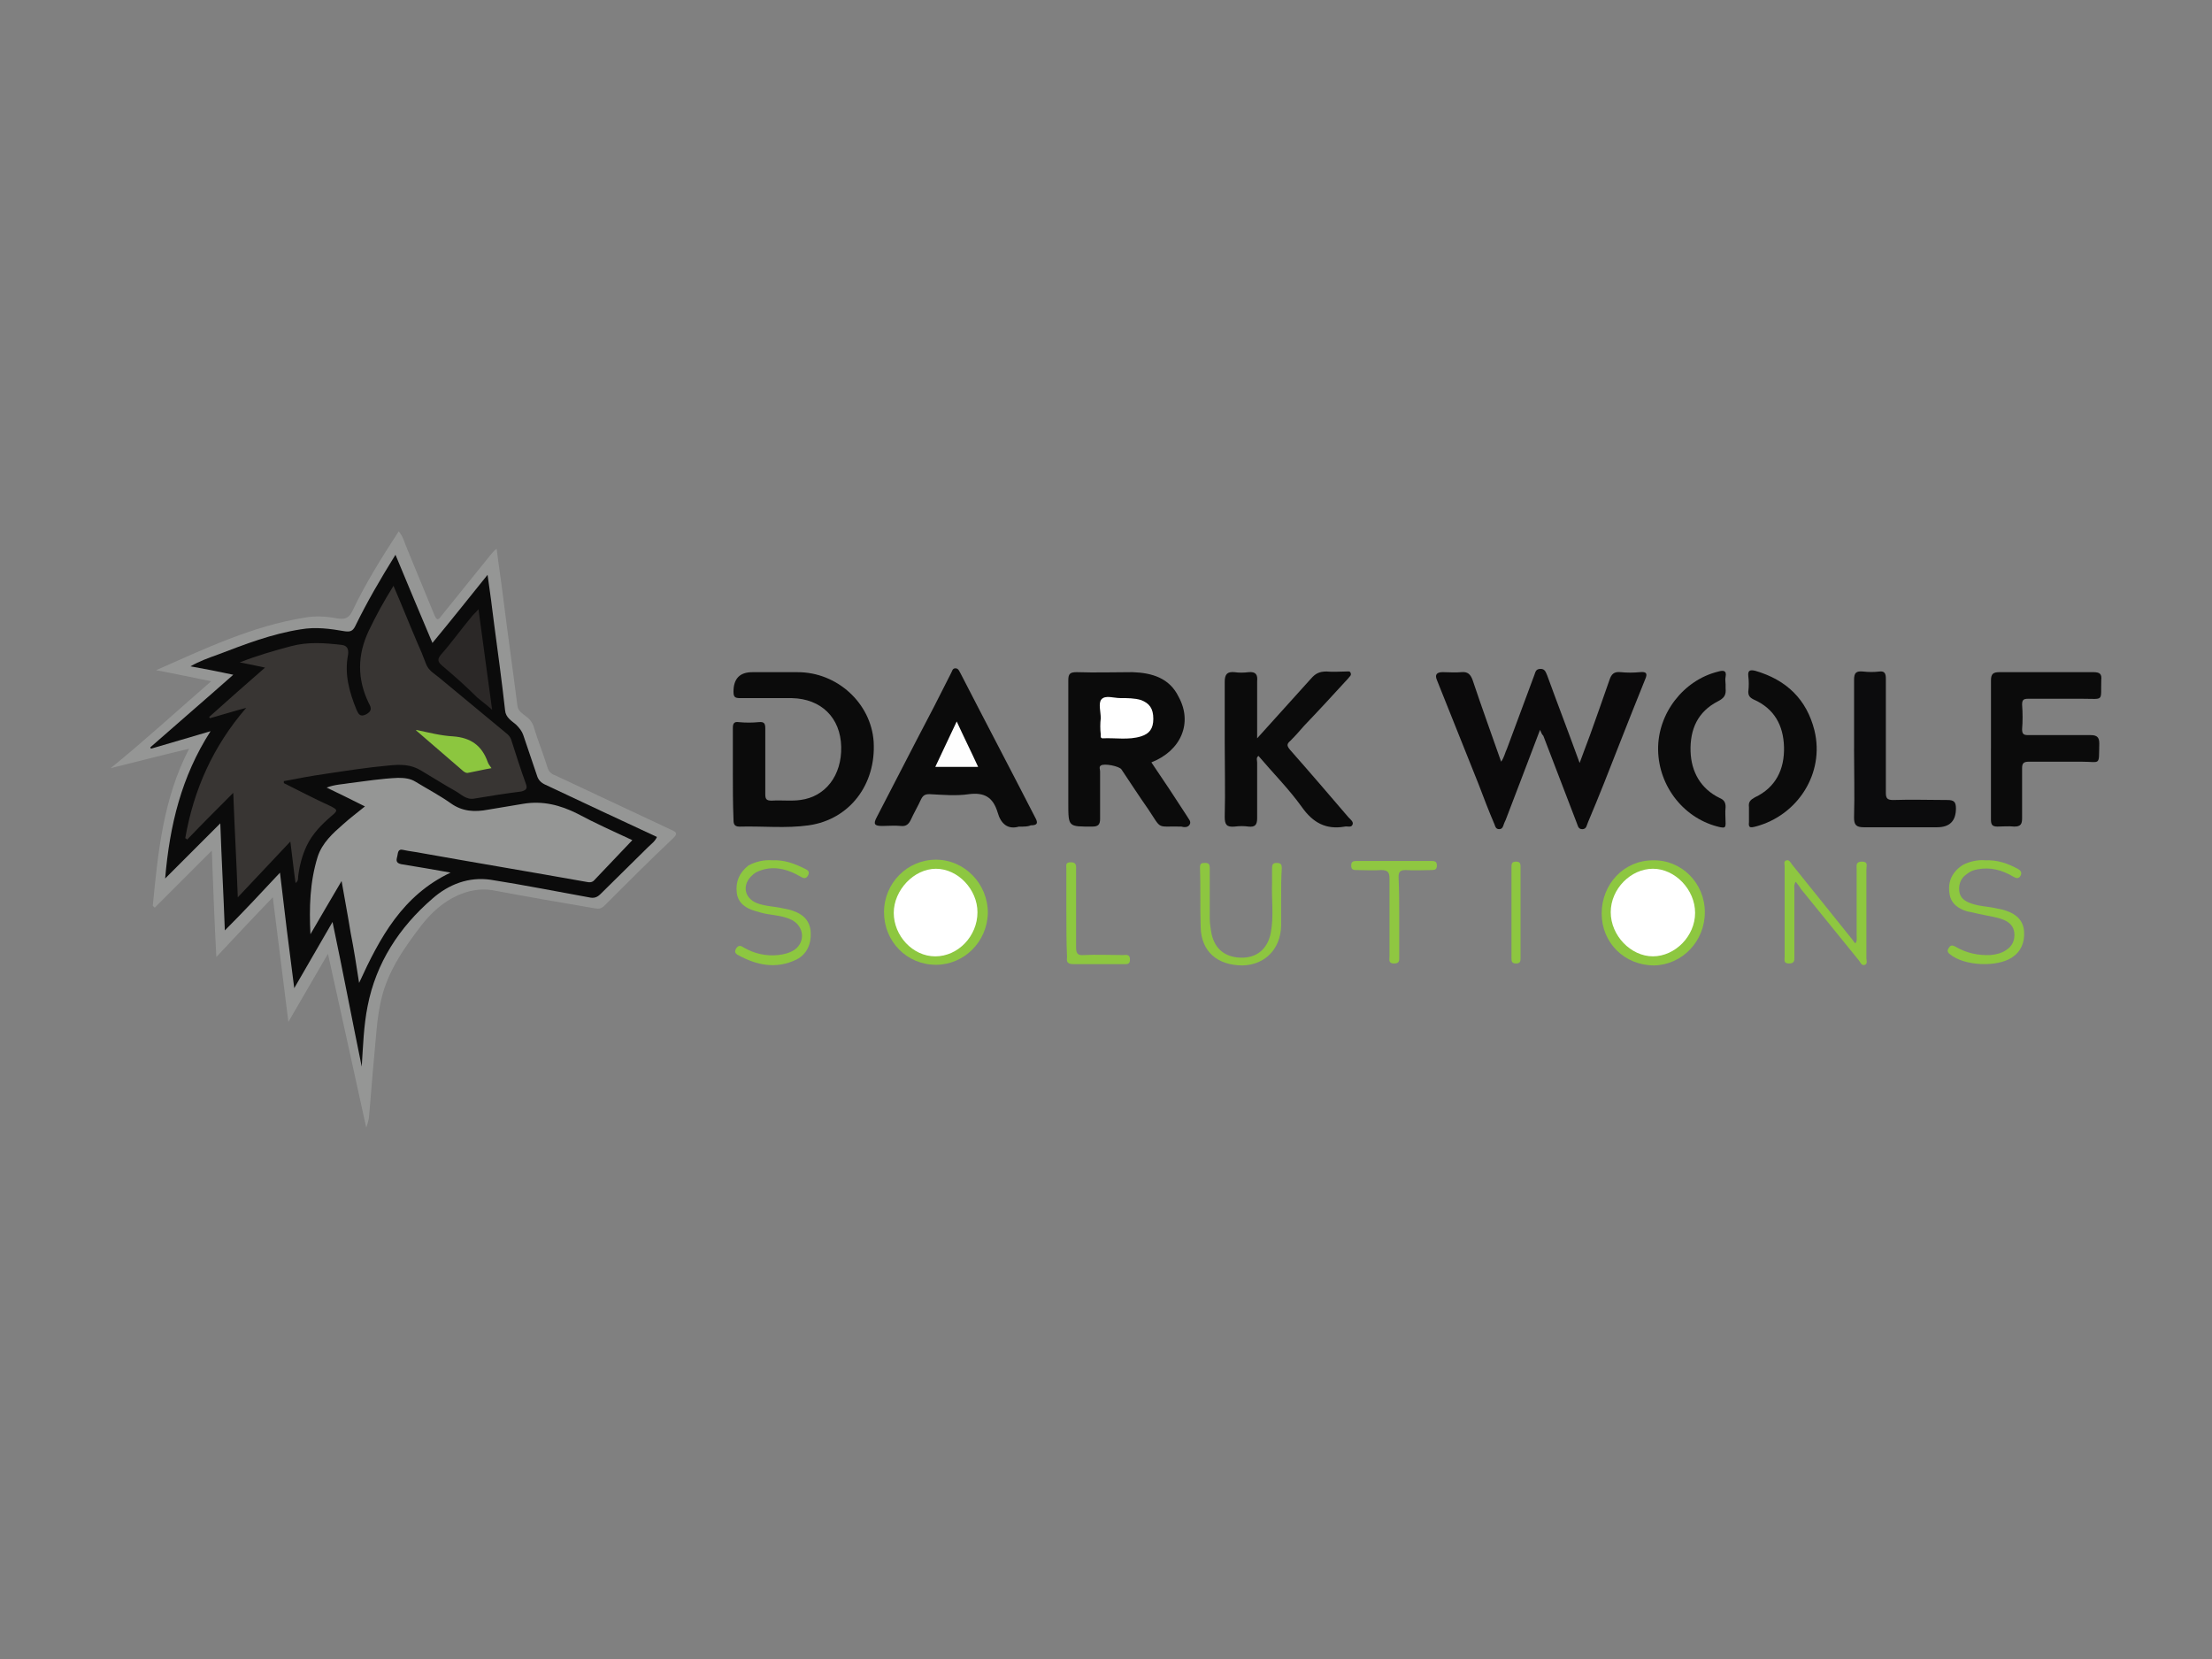 <?xml version="1.0" encoding="UTF-8"?><svg id="premise" xmlns="http://www.w3.org/2000/svg" viewBox="0 0 1000 750"><rect x="0" y="0" width="1000" height="750" fill="#808080" stroke="none"/><path d="m165.57,509.79c-5.87-26.69-11.44-52.21-17.31-78.61-6.16,10.56-11.73,20.24-17.89,30.8-2.35-19.07-4.69-37.25-7.04-56.32-8.8,9.09-17.01,17.89-25.52,26.99-.88-16.43-1.47-32.27-2.05-48.11-8.8,8.8-17.31,17.31-25.81,25.81-.29-.29-.59-.59-.88-.88,2.35-24.05,4.69-48.4,16.43-70.99-12.32,2.93-23.76,5.87-35.49,8.8,15.55-12.61,29.92-25.81,45.47-39.31-8.8-1.76-17.01-3.52-24.93-4.99,22-9.68,43.41-19.95,67.17-23.76,4.69-.88,9.68-.59,14.37.29,3.52.59,5.57.29,7.33-3.52,5.87-12.32,13.2-24.05,20.83-35.79,2.05,2.35,2.64,5.28,3.81,7.92,4.11,9.97,8.21,19.95,12.32,29.92,1.17,2.64,1.76,2.35,3.23.29,7.33-9.09,14.67-18.19,22-27.28.88-.88,1.47-2.05,2.93-2.93.88,7.33,2.05,14.67,2.93,22,2.05,16.43,4.4,32.85,6.45,48.99.29,2.35,2.35,3.52,3.81,4.69,2.05,1.47,3.23,3.23,3.81,5.57,1.76,5.87,4.11,11.44,5.87,17.31.59,2.05,1.76,3.23,3.52,3.81,17.6,8.21,34.91,16.43,52.51,24.64,2.64,1.17,2.93,1.76.88,3.81-10.56,9.97-20.83,20.24-31.09,30.51-1.47,1.47-2.64,1.47-4.4,1.17-15.55-2.64-30.8-5.28-46.35-8.21-5.57-.88-10.85.29-15.55,2.35-6.45,2.93-11.73,7.63-16.13,13.2-7.92,10.27-15.55,21.12-18.48,34.03-2.05,8.8-2.35,17.6-3.23,26.4-.88,9.09-1.47,18.19-2.35,27.28-.29,1.47-.59,2.35-1.17,4.11Z" style="fill:#959695;"/><path d="m696.21,329.97c-5.28,14.08-10.56,27.57-15.55,40.77-.29.59-.59,1.17-.88,2.05-.29.88-.59,2.05-2.05,2.05s-1.76-1.17-2.05-2.05c-2.64-6.16-4.99-12.32-7.33-18.48-6.16-15.55-12.61-31.39-18.77-46.93q-1.47-3.52,2.64-3.52c2.93,0,5.57.29,8.51,0,2.93-.29,4.11,1.17,4.99,3.52,4.11,12.32,8.51,24.35,12.91,36.96,1.47-2.05,1.76-4.11,2.64-5.87,4.11-11.15,8.21-22,12.32-33.15.59-1.47.59-2.93,2.93-2.93,2.05,0,2.35,1.76,2.93,2.93,4.69,12.91,9.68,25.81,14.67,39.6,1.76-4.69,3.23-8.8,4.69-12.61,2.93-8.21,5.87-16.43,8.8-24.93.88-2.64,2.05-3.81,4.99-3.52,2.93.29,5.87.29,8.8,0,2.93-.29,3.52.59,2.35,3.23-3.81,9.39-7.63,19.07-11.44,28.75-4.69,12.03-9.39,24.05-14.37,35.79-.59,1.17-.59,3.23-2.64,3.23s-2.05-2.05-2.64-3.23c-4.99-12.91-9.97-26.11-14.96-39.01-.59-.59-.88-1.17-1.47-2.64Z" style="fill:#0b0a0b;"/><path d="m520.51,344.64c5.57,8.21,10.85,16.13,16.13,24.35.59,1.17,2.05,2.35,1.17,3.81s-2.64,1.17-3.81.88c-11.44-.29-8.51,1.76-14.96-7.92-4.11-5.87-7.92-11.73-12.03-17.89-.88-1.47-7.92-2.93-9.39-1.76-.88.59-.29,1.76-.29,2.64v21.41c0,2.64-.88,3.52-3.52,3.52-10.85,0-10.85.29-10.85-10.56v-55.44c0-2.93.59-3.81,3.81-3.81,8.51.29,17.01,0,25.23,0,8.8.29,16.72,2.64,20.83,11.15,6.45,11.73,1.17,24.35-12.32,29.63Z" style="fill:#0b0b0b;"/><path d="m331.31,349.63v-20.53c0-2.05.59-2.93,2.64-2.64,2.93.29,6.16.29,9.09,0,2.64-.29,2.93.88,2.93,2.93v29.63c0,2.35.59,2.93,2.93,2.93,4.4-.29,8.8.29,12.91-.29,11.44-1.47,18.77-11.15,18.48-24.05-.29-13.2-9.09-21.71-22.29-22h-23.47c-2.35,0-2.93-.59-2.93-2.93q0-8.8,8.51-8.8h20.53c17.89,0,33.15,14.08,34.32,31.39,1.17,19.36-10.85,35.2-29.33,37.84-10.27,1.47-20.83.29-31.39.59-2.64,0-2.64-1.76-2.64-3.52-.29-7.04-.29-13.79-.29-20.53Z" style="fill:#0b0b0b;"/><path d="m568.32,333.79c8.51-9.39,16.43-18.19,24.35-26.99,2.05-2.35,3.81-3.23,7.04-3.23,2.93.29,5.87,0,8.8,0,.88,0,1.76-.29,2.05.59.59,1.17-.59,1.76-1.17,2.64-6.45,7.04-12.91,14.08-19.65,21.12-2.05,2.35-4.11,4.69-6.45,7.04-1.76,1.47-1.47,2.35,0,4.11,8.8,9.97,17.6,20.24,26.4,30.51.88.88,2.35,2.05,1.76,3.23-.59,1.47-2.35.59-3.52.88-8.51,1.47-14.37-1.76-19.36-8.8-5.87-8.21-13.2-15.55-19.65-23.17-1.17.88-.59,2.05-.59,2.93v25.23c0,2.93-.88,4.11-3.81,3.81-2.05-.29-4.11-.29-6.45,0-3.52.29-4.4-.88-4.4-4.4.29-11.44,0-22.88,0-34.03v-26.99c0-3.52,1.17-4.69,4.4-4.4,2.05.29,4.11.29,6.45,0,3.23-.29,4.11,1.17,3.81,4.11v25.81Z" style="fill:#0b0b0b;"/><path d="m460.67,373.68c-4.99,1.47-8.21-1.17-9.68-6.45-2.05-6.75-5.87-9.09-12.91-8.21-5.87.88-12.03.29-17.89,0-2.05,0-2.93.59-3.81,2.35-1.47,3.23-3.23,6.16-4.69,9.39-.88,1.76-2.05,2.93-4.4,2.64-2.93-.29-5.57,0-8.51,0-3.52,0-4.11-.88-2.35-4.11,5.87-11.44,12.03-23.17,17.89-34.61,5.28-9.97,10.56-20.24,15.55-30.21.59-.88.59-2.35,2.05-2.35s1.76,1.47,2.35,2.35c11.15,21.71,22.59,43.41,33.73,65.12,1.47,2.64.88,3.52-2.05,3.52-1.17.59-2.93.59-5.28.59Z" style="fill:#0b0b0b;"/><path d="m900.08,338.48v-30.8c0-2.93.88-3.81,3.81-3.81h42.53c2.93,0,3.81.88,3.52,3.52-.29,9.97,1.47,8.51-8.51,8.51h-24.64c-2.05,0-2.64.59-2.64,2.64.29,3.81.29,7.63,0,11.15,0,2.35.88,2.64,2.93,2.64h28.16c2.93,0,3.81,1.17,3.81,3.81-.29,10.27.88,8.21-7.92,8.21h-24.05c-2.35,0-2.93.88-2.93,2.93v22.59c0,2.64-.59,3.81-3.52,3.81-2.64-.29-5.28,0-7.63,0s-2.93-.88-2.93-3.23v-31.97Z" style="fill:#0b0b0b;"/><path d="m838.19,338.48v-31.09c0-3.23.88-4.11,4.11-3.81,2.35.29,4.99.29,7.33,0,2.35-.29,2.93.88,2.93,3.23v51.63c0,2.35.59,3.23,3.23,3.23,8.21-.29,16.43,0,24.64,0,2.93,0,3.81.88,3.81,3.81q0,8.51-8.51,8.51h-33.15c-3.52,0-4.4-1.17-4.4-4.4.29-10.56,0-20.83,0-31.09Z" style="fill:#0c0c0d;"/><path d="m780.11,309.44v1.76c.29,2.93-.59,4.4-3.52,5.87-9.09,4.69-12.61,12.61-12.32,22.59.29,9.39,4.69,17.01,13.2,21.12,2.05.88,2.64,2.05,2.64,4.11-.29,2.35,0,4.99,0,7.33,0,2.05-.59,2.05-2.35,1.76-16.13-3.52-27.87-18.19-28.16-34.91-.29-16.43,11.44-31.68,27.28-35.49,2.05-.59,3.81-.59,3.23,2.35-.29,1.17,0,2.35,0,3.52Z" style="fill:#0b0b0b;"/><path d="m790.67,367.81v-2.93c-.29-2.35.59-3.23,2.64-4.4,9.39-4.4,13.49-12.61,13.2-22.88-.29-9.68-4.4-17.31-13.79-21.41-1.76-.88-2.35-1.76-2.35-3.52.29-2.35.29-4.69,0-7.04-.29-2.64.88-2.93,3.23-2.35,14.08,4.11,23.17,12.91,26.69,26.99,4.69,19.36-7.63,38.43-26.69,43.41-2.35.59-3.23.59-2.93-2.05v-3.81Z" style="fill:#0b0b0b;"/><path d="m811.79,398.61c-.88,1.47-.59,2.64-.59,3.81v29.92c0,1.47.29,3.23-2.35,3.23s-2.05-1.47-2.05-3.23v-40.77c0-.88-.59-2.35.88-2.64,1.17-.29,1.76.88,2.35,1.76,9.09,11.44,18.48,22.88,27.57,34.32.29.59.59.88,1.17,1.47.88-1.17.59-2.35.59-3.52v-29.92c0-1.47-.59-3.52,2.35-3.52s2.05,1.76,2.05,3.52v40.19c0,.88.59,2.35-.59,2.93-1.47.59-2.05-.88-2.64-1.76-8.8-10.85-17.6-21.71-26.4-32.56-.59-1.17-1.47-2.05-2.35-3.23Z" style="fill:#8ec740;"/><path d="m423.12,436.16c-13.2,0-23.47-10.56-23.47-23.76s10.56-23.76,23.47-23.76,23.47,10.85,23.47,24.05c-.29,13.2-10.85,23.47-23.47,23.47Z" style="fill:#8dc740;"/><path d="m770.72,412.4c0,13.2-10.27,23.76-22.88,24.05-13.49,0-23.76-10.27-23.76-23.47s9.97-24.05,23.17-24.05c12.91-.29,23.47,10.27,23.47,23.47Z" style="fill:#8dc740;"/><path d="m897.44,388.93c5.57-.29,10.27,1.47,14.67,3.81,1.17.59,2.05,1.47,1.47,2.93-.88,1.76-2.05,1.47-3.52.59-4.99-2.93-10.27-4.4-16.13-3.23-1.76.29-3.23.88-4.69,2.05-2.64,1.76-3.81,4.4-3.52,7.63.29,3.23,2.64,4.69,4.99,5.57,3.81,1.47,7.92,1.47,11.73,2.35,1.47.29,3.23.59,4.69,1.17,4.4,1.47,7.63,4.4,7.92,9.39.29,4.99-1.47,9.09-5.57,11.73-6.75,4.4-21.41,3.81-27.87-1.47-1.17-.88-1.47-1.76-.59-2.93.88-1.47,1.76-1.17,2.93-.59,4.99,2.93,10.27,4.11,16.13,3.81,2.64-.29,4.99-.88,7.04-2.35,2.64-1.76,3.81-4.4,3.52-7.63-.29-2.93-2.05-4.69-4.69-5.87-3.52-1.47-7.33-1.76-10.85-2.64-1.76-.29-3.52-.88-5.57-1.17-4.11-1.17-7.63-3.52-8.21-8.21-.88-5.57,1.47-9.97,6.16-12.91,2.93-1.47,6.45-2.35,9.97-2.05Z" style="fill:#8dc740;"/><path d="m349.2,388.93c5.28-.29,9.97,1.47,14.67,3.81,1.17.59,2.35,1.17,1.47,2.93s-2.05,1.47-3.52.59c-4.99-2.93-10.56-4.69-16.43-3.23-2.05.59-3.81,1.17-5.28,2.64-4.69,4.11-3.81,10.27,2.05,12.61,3.81,1.47,7.92,1.47,11.73,2.35,1.47.29,3.23.59,4.69,1.17,4.4,1.47,7.63,4.4,7.92,9.68.29,5.28-1.76,9.97-6.45,12.32-9.09,4.4-17.89,2.64-26.4-2.05-1.17-.59-1.76-1.47-.88-2.93.88-1.47,2.05-1.47,3.23-.59,4.99,2.93,10.27,4.11,15.84,3.52,2.64-.29,4.99-.88,7.33-2.35,4.99-3.52,4.4-10.56-1.17-13.49-3.52-1.76-7.33-2.05-10.85-2.64-2.05-.29-3.81-.88-5.87-1.47-4.11-1.17-7.63-3.52-8.21-8.21-.59-4.99,1.17-9.09,5.28-12.32,3.23-1.76,7.04-2.64,10.85-2.35Z" style="fill:#8dc740;"/><path d="m579.17,405.95v12.61c-.29,10.56-7.33,17.6-17.31,17.89-11.44,0-18.77-6.16-19.07-17.31-.29-9.09,0-18.19-.29-26.99,0-1.76.59-2.05,2.35-2.05s2.05.88,2.05,2.35v22.59c0,2.05.29,4.11.59,5.87,1.17,7.63,5.87,11.73,13.2,12.03,7.33.29,12.32-3.81,13.79-11.15,1.47-7.63.29-15.25.59-22.88v-6.45c0-1.47.29-2.35,2.05-2.35,2.05,0,2.35.88,2.35,2.35-.29,4.4-.29,8.8-.29,13.49h0Z" style="fill:#8dc640;"/><path d="m632.56,414.45v17.89c0,1.76.29,3.23-2.35,3.23s-2.05-1.76-2.05-3.23v-35.2c0-2.93-.88-3.81-3.81-3.81-3.52.29-7.33,0-10.85,0-1.47,0-2.64,0-2.64-2.05,0-1.76.88-2.05,2.35-2.05h33.73c1.47,0,2.64,0,2.64,2.05,0,1.76-.88,2.05-2.35,2.05-3.81,0-7.63.29-11.73,0-2.64,0-3.23.88-3.23,3.23.29,6.16.29,12.03.29,17.89Z" style="fill:#8fc741;"/><path d="m482.08,412.69v-19.95c0-1.47-.59-2.93,2.05-2.93s2.35,1.76,2.35,3.23v35.2c0,2.64.59,3.81,3.52,3.52,5.87-.29,11.73,0,17.6,0,1.47,0,3.23-.59,3.23,2.05,0,2.35-1.47,2.05-2.93,2.05h-22.59c-2.64,0-3.23-.88-2.93-3.23-.29-6.75-.29-13.2-.29-19.95Z" style="fill:#8dc740;"/><path d="m687.41,412.69v20.24c0,1.47,0,2.64-2.05,2.64s-2.05-1.17-2.05-2.64v-40.77c0-1.47,0-2.64,2.05-2.64s2.05,1.17,2.05,2.64v20.53Z" style="fill:#8dc640;"/><path d="m178.77,250.77c5.57,13.49,11.15,26.69,16.72,39.89,8.51-10.27,16.43-20.24,24.93-30.8,1.17,7.92,2.05,14.96,2.93,22,1.76,13.2,3.52,26.11,4.99,39.31.29,3.23,2.93,4.69,4.99,6.45,1.47,1.47,2.64,2.93,3.23,4.69,2.05,6.16,4.11,12.03,6.16,18.19.59,2.05,1.76,3.23,3.52,4.11,16.72,7.92,33.73,15.84,50.75,23.76-.88,2.05-2.64,3.23-4.11,4.69-7.04,7.04-14.37,14.08-21.41,21.12-1.47,1.47-2.93,2.05-5.28,1.47-14.67-2.64-29.33-5.57-44.29-7.92-9.97-1.47-19.07,2.05-26.4,8.51-14.96,12.91-25.52,29.04-29.33,48.69-1.76,8.8-2.05,18.19-2.64,27.28-4.4-21.41-8.51-43.12-13.2-65.41-5.87,10.27-11.44,19.65-17.31,29.92-2.35-17.89-4.4-34.61-6.45-52.21-8.21,8.8-16.13,17.31-24.93,26.11-.59-16.43-1.47-31.97-2.05-48.4-8.51,8.51-16.43,16.43-24.93,24.93,2.05-24.05,7.33-46.05,20.53-66.59-9.68,2.93-18.19,5.28-26.99,7.92q0-.29-.29-.59c12.32-10.85,24.64-21.41,37.55-32.85-6.75-1.47-12.91-2.64-19.36-3.81,4.11-2.35,8.21-3.81,12.32-5.28,12.32-4.69,24.35-9.39,37.55-11.44,6.75-1.17,13.2-.29,19.95.88,2.35.29,3.52,0,4.69-2.35,5.28-10.85,11.44-21.41,18.19-32.27Z" style="fill:#0b0b0b;"/><path d="m497.63,324.69c0-2.93-1.17-6.75.29-8.51,1.76-2.05,5.57-.59,8.51-.59,3.23,0,6.45,0,9.39.88,3.81,1.47,5.57,3.81,5.57,8.51,0,4.4-1.76,6.75-5.57,7.92-5.57,1.76-11.73.59-17.31.88-1.17,0-.88-1.17-.88-1.76-.29-2.35-.29-4.99,0-7.33h0Z" style="fill:#fff;"/><path d="m432.51,326.16c3.23,7.04,6.45,13.49,9.68,20.53h-19.36c3.23-6.75,6.16-13.2,9.68-20.53Z" style="fill:#fefefe;"/><path d="m441.89,412.4c0,10.85-8.8,19.95-19.07,19.95s-18.77-9.39-18.77-19.65,9.09-19.95,19.07-19.95,18.77,9.39,18.77,19.65Z" style="fill:#fff;"/><path d="m766.32,412.69c0,10.56-9.09,19.65-19.07,19.65s-19.07-9.39-19.07-19.95,9.09-19.65,19.07-19.65,19.07,9.39,19.07,19.95Z" style="fill:#fff;"/><path d="m128.32,354.03c7.04,3.52,13.79,7.04,20.83,10.27,3.52,1.76,3.81,2.05.59,4.69-4.4,3.81-8.51,7.92-11.15,13.49-2.05,4.4-3.23,9.09-3.81,13.79,0,1.17,0,2.05-1.17,2.93-.88-6.16-1.47-12.03-2.35-18.77-7.92,8.51-15.55,16.43-23.76,25.23-.59-16.13-1.47-31.39-2.05-47.23-7.33,7.33-14.08,14.08-20.83,21.12-.29-.29-.59-.59-.88-.59,3.81-22,12.61-41.65,27.57-58.96-5.57,1.47-11.15,3.23-16.43,4.69,0-.29-.29-.29-.29-.59,8.21-7.33,16.43-14.67,25.23-22.29-3.81-.88-7.04-1.47-11.44-2.35,8.21-3.23,15.55-5.28,23.17-7.33,7.63-2.05,15.25-1.47,22.88-.59,2.64.29,3.23,2.05,2.93,4.4-1.76,8.8.59,17.01,3.81,24.93.88,1.76,1.47,3.52,4.4,2.05,2.64-1.47,2.35-2.93,1.17-4.99-5.28-10.85-5.28-21.71,0-32.85,3.23-6.75,6.75-13.2,11.15-20.24,3.81,8.8,7.04,17.01,10.56,25.23,1.47,3.23,2.93,6.75,4.11,9.97,1.17,3.23,4.11,4.69,6.16,6.45,10.27,8.51,20.53,17.01,30.8,25.52.88.88,1.47,1.76,1.76,2.93,2.05,6.45,4.11,12.91,6.45,19.36.88,2.35,0,2.93-2.05,3.52-7.04.88-14.37,2.05-21.41,3.23-3.52.59-5.87-2.05-8.51-3.52-5.28-2.93-10.27-6.16-15.25-9.09-4.69-2.93-9.39-2.93-14.96-2.35-9.68.88-19.07,2.35-28.75,3.81-6.16.88-12.32,2.05-18.48,3.23v.88Z" style="fill:#383533;"/><path d="m285.84,379.84c-5.87,6.16-11.44,12.03-17.01,17.89-1.17,1.47-2.64,1.17-4.11.88-24.64-4.4-49.28-8.51-73.92-12.91-2.93-.59-5.87-.88-8.51-1.47-2.35-.59-2.35,1.17-2.64,2.64-.29,1.47-1.17,3.23,1.76,3.81,7.04,1.17,14.37,2.35,22.29,3.81-21.71,10.27-31.97,29.33-41.36,49.87-1.17-7.63-2.35-15.25-3.81-22.59-1.17-7.33-2.64-14.96-4.11-23.47-4.99,8.51-9.68,16.43-14.08,24.05-.59-12.03-.29-23.47,3.23-34.91,2.05-6.45,7.04-10.85,11.73-14.96,2.93-2.64,6.45-5.28,9.68-7.92-5.87-2.93-11.15-5.57-17.31-8.51,3.81-1.47,7.33-1.47,10.56-2.05,7.04-.88,14.37-2.05,21.71-2.35,2.93,0,5.57.29,7.92,1.76,5.28,3.23,10.85,6.16,15.84,9.68,5.28,3.81,10.85,4.11,17.01,2.93,5.28-.88,10.56-1.76,15.84-2.64,8.8-1.47,16.72.59,24.35,4.4,8.21,4.4,16.72,8.21,24.93,12.03Z" style="fill:#959695;"/><path d="m216.32,275.41c2.05,15.55,4.11,30.21,6.16,45.47-2.64-2.35-4.69-3.81-6.75-5.57-4.99-4.99-10.27-9.68-15.84-14.37-2.05-1.76-2.35-2.93-.29-5.28,4.69-5.28,8.8-11.15,13.49-16.72.59-.88,1.76-1.76,3.23-3.52Z" style="fill:#2b2827;"/><path d="m188.16,329.97c5.57,1.17,11.15,2.64,16.72,2.93,7.92.59,12.91,4.11,15.55,11.44.29.88.88,1.76,1.76,2.93-3.52.59-7.04,1.47-10.27,2.05-.88.29-1.47,0-2.35-.59-7.04-6.16-14.37-12.32-21.41-18.48v-.29Z" style="fill:#8cc63f;"/></svg>